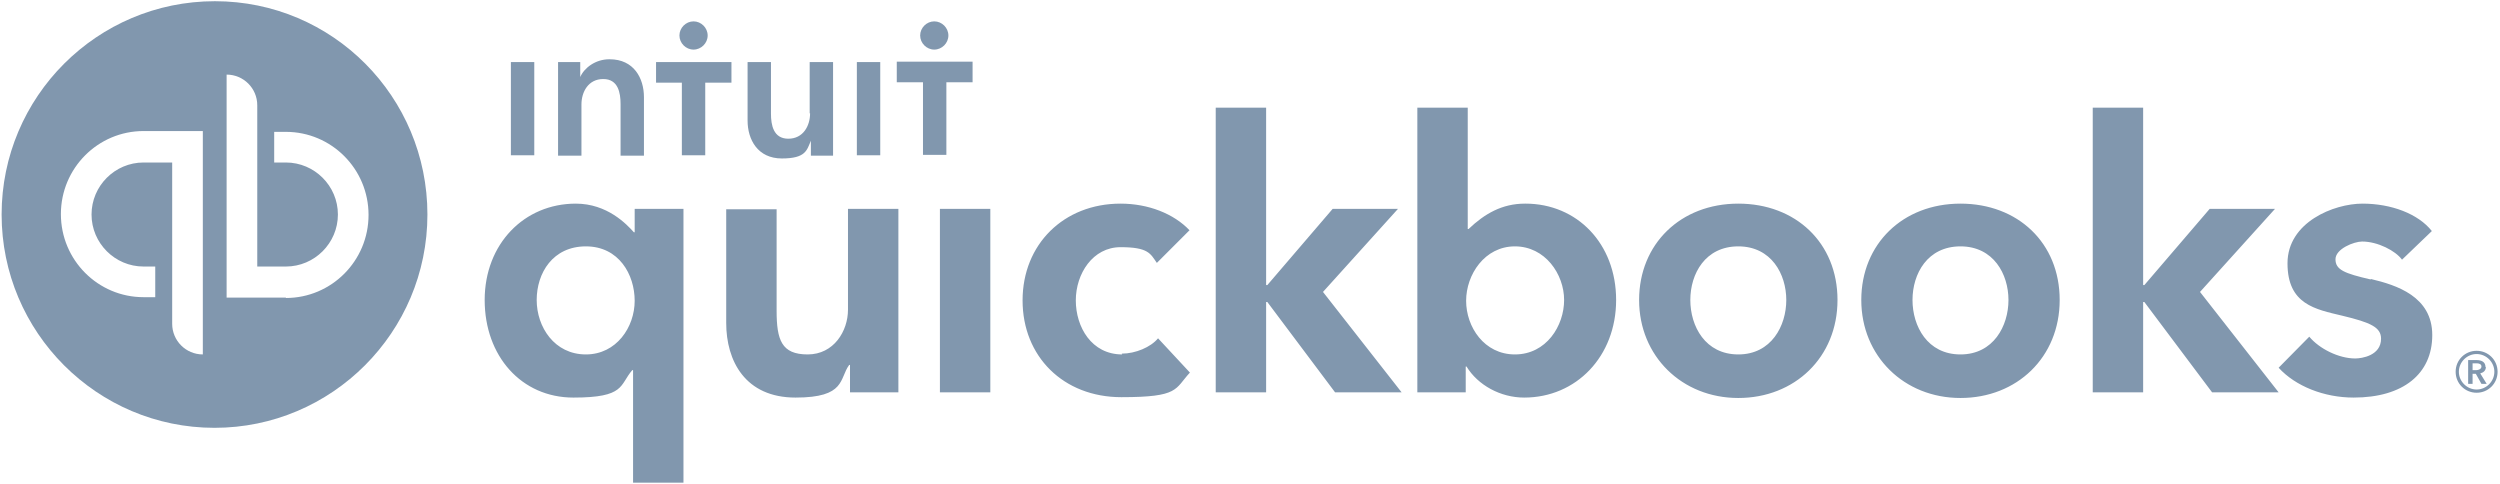 <?xml version="1.0" encoding="UTF-8"?>
<svg xmlns="http://www.w3.org/2000/svg" version="1.1" viewBox="0 0 620 120">
  <defs>
    <style>
      .cls-1 {
        fill: #8197ae;
        fill-rule: evenodd;
      }
    </style>
  </defs>
  <!-- Generator: Adobe Illustrator 28.7.1, SVG Export Plug-In . SVG Version: 1.2.0 Build 142)  -->
  <g>
    <g id="Layer_1">
      <g id="Page-1">
        <g id="Logotype">
          <g id="qb-logo">
            <g id="Group">
              <path id="Shape" class="cls-1" d="M616.4,91c0-1.3-1.1-1.7-2.2-1.7h-2.1v5.9h1.1v-2.5h.8l1.4,2.5h1.3l-1.6-2.6c.8-.2,1.4-.7,1.4-1.6h0ZM613.2,91.8v-1.7h1c.6,0,1.2.2,1.2.8s-.7.9-1.3.9h-.8ZM614.2,87c-2.9,0-5.2,2.3-5.2,5.2s2.3,5.2,5.2,5.2,5.2-2.3,5.2-5.2-2.3-5.2-5.2-5.2h0ZM614.2,96.6c-2.4,0-4.4-2-4.4-4.4s2-4.4,4.4-4.4,4.4,2,4.4,4.4-2,4.4-4.4,4.4h0ZM278.3,87.9c-7.6,0-11.5-6.8-11.5-13.4s4.2-13.2,11.1-13.2,7.4,1.6,9,3.9l8.1-8.1c-3.9-4.1-10.2-6.6-17.1-6.6-14.1,0-24.3,10.1-24.3,24s10.1,24,24.5,24,13.2-2,17-6.1l-7.9-8.5c-1.8,2.2-5.6,3.8-9,3.8h0ZM233.1,97.3h12.5v-45.5h-12.5v45.5h0ZM210.3,76.8c0,5.3-3.5,11.1-10,11.1s-7.7-3.6-7.7-10.9v-25.1h-12.5v28.2c0,9.4,4.7,18.5,17.2,18.5s10.8-4.7,13.3-8.1h.2v6.8h12v-45.5h-12.5v25h0ZM157.5,57.6h-.3c-1.8-2-6.6-7.1-14.4-7.1-12.8,0-22.6,10-22.6,23.9s9.1,24.2,22,24.2,11.4-3.1,14.6-6.8h.2v27.9h12.5V51.8h-12.1v5.8h0ZM145.3,87.9c-7.8,0-12.2-6.8-12.2-13.5s4-13.3,12.2-13.3,12.1,7,12.1,13.5-4.5,13.3-12.1,13.3h0ZM431.1,50.5c-14.3,0-24.6,10-24.6,23.9s10.6,24.3,24.6,24.3,24.6-10.1,24.6-24.3-10.4-23.9-24.6-23.9h0ZM431.1,87.9c-8.2,0-11.9-7-11.9-13.5s3.7-13.3,11.9-13.3,11.9,6.9,11.9,13.3-3.7,13.5-11.9,13.5h0ZM587.9,69.3c-6.5-1.5-8.7-2.4-8.7-5s4.6-4.4,6.6-4.4c3.9,0,8.3,2.3,9.9,4.5l7.4-7.1c-3.4-4.3-10.1-6.8-17.2-6.8s-18.6,4.6-18.6,14.8,6.9,11.4,13.6,13c7.1,1.7,9.6,2.9,9.6,5.7,0,4.2-4.8,4.9-6.4,4.9-4.1,0-8.9-2.4-11.4-5.4l-7.6,7.7c4.2,4.6,11.3,7.4,18.6,7.4,12.3,0,19.5-5.9,19.5-15.5s-8.9-12.4-15.2-13.9h0ZM564.2,51.8h-16.2l-16.2,18.9h-.3V26.7h-12.5v70.6h12.5v-22.4h.3l16.8,22.4h16.5l-19.5-24.9,18.6-20.6h0ZM378.2,50.5c-5.7,0-10,2.5-14,6.3h-.2v-30.1h-12.5v70.6h12v-6.4h.2c2.8,4.6,8.4,7.7,14.3,7.7,12.9,0,22.8-10.2,22.8-24.2s-9.7-23.9-22.5-23.9h0ZM375.7,87.9c-7.6,0-12.1-6.8-12.1-13.3s4.6-13.5,12.1-13.5,12.2,6.9,12.2,13.3-4.4,13.5-12.2,13.5h0ZM346.7,51.8h-16.2l-16.2,18.9h-.3V26.7h-12.5v70.6h12.5v-22.4h.3l16.8,22.4h16.5l-19.5-24.9,18.6-20.6h0ZM486.2,50.5c-14.3,0-24.6,10-24.6,23.9s10.6,24.3,24.6,24.3,24.6-10.1,24.6-24.3-10.4-23.9-24.6-23.9h0ZM486.2,87.9c-8.2,0-11.9-7-11.9-13.5s3.7-13.3,11.9-13.3,11.9,6.9,11.9,13.3-3.7,13.5-11.9,13.5h0Z"/>
              <path class="cls-1" d="M53.3.3C24.1.3.4,24,.4,53.2s23.7,52.9,52.8,52.9,52.8-23.7,52.8-52.9S82.5.3,53.3.3ZM50.3,87.9c-4.2,0-7.6-3.4-7.6-7.6v-40h-7.1c-7.1,0-12.9,5.8-12.9,12.9s5.8,12.9,12.9,12.9h2.9v7.6h-2.9c-11.3,0-20.5-9.2-20.5-20.6s9.2-20.6,20.5-20.6h14.7v55.3ZM70.9,73.8h-14.7V18.5c4.2,0,7.6,3.4,7.6,7.6v40h7.1c7.1,0,12.9-5.8,12.9-12.9s-5.8-12.9-12.9-12.9h-2.9v-7.6h2.9c11.3,0,20.5,9.2,20.5,20.6s-9.2,20.6-20.5,20.6Z"/>
              <path id="Shape-2" data-name="Shape" class="cls-1" d="M172,12.3c1.9,0,3.5-1.6,3.5-3.5s-1.6-3.5-3.5-3.5-3.5,1.6-3.5,3.5,1.6,3.5,3.5,3.5h0ZM151.1,14.7c-3.4,0-6.2,2.1-7.2,4.4h0v-3.7h-5.5v23.2h5.8v-12.7c0-3.1,1.7-6.3,5.4-6.3s4.3,3.4,4.3,6.2v12.8h5.8v-14.5c0-4.7-2.5-9.4-8.5-9.4h0ZM126.7,38.5h5.8V15.4h-5.8v23.2h0ZM231.7,12.3c1.9,0,3.5-1.6,3.5-3.5s-1.6-3.5-3.5-3.5-3.5,1.6-3.5,3.5,1.6,3.5,3.5,3.5h0ZM222.4,15.3v5.1h6.5v18h5.8v-18h6.5v-5.1h-18.7ZM212.5,38.5h5.8V15.4h-5.8v23.2h0ZM162.6,20.5h6.5v18h5.8v-18h6.5v-5.1h-18.7v5.1h0ZM200.9,28.1c0,3.1-1.7,6.3-5.4,6.3s-4.3-3.4-4.3-6.2v-12.8h-5.8v14.5c0,4.7,2.5,9.4,8.5,9.4s6.2-2.1,7.2-4.4h0v3.7h5.5V15.4h-5.8v12.7h0Z"/>
            </g>
          </g>
        </g>
      </g>
    </g>
  </g>
</svg>